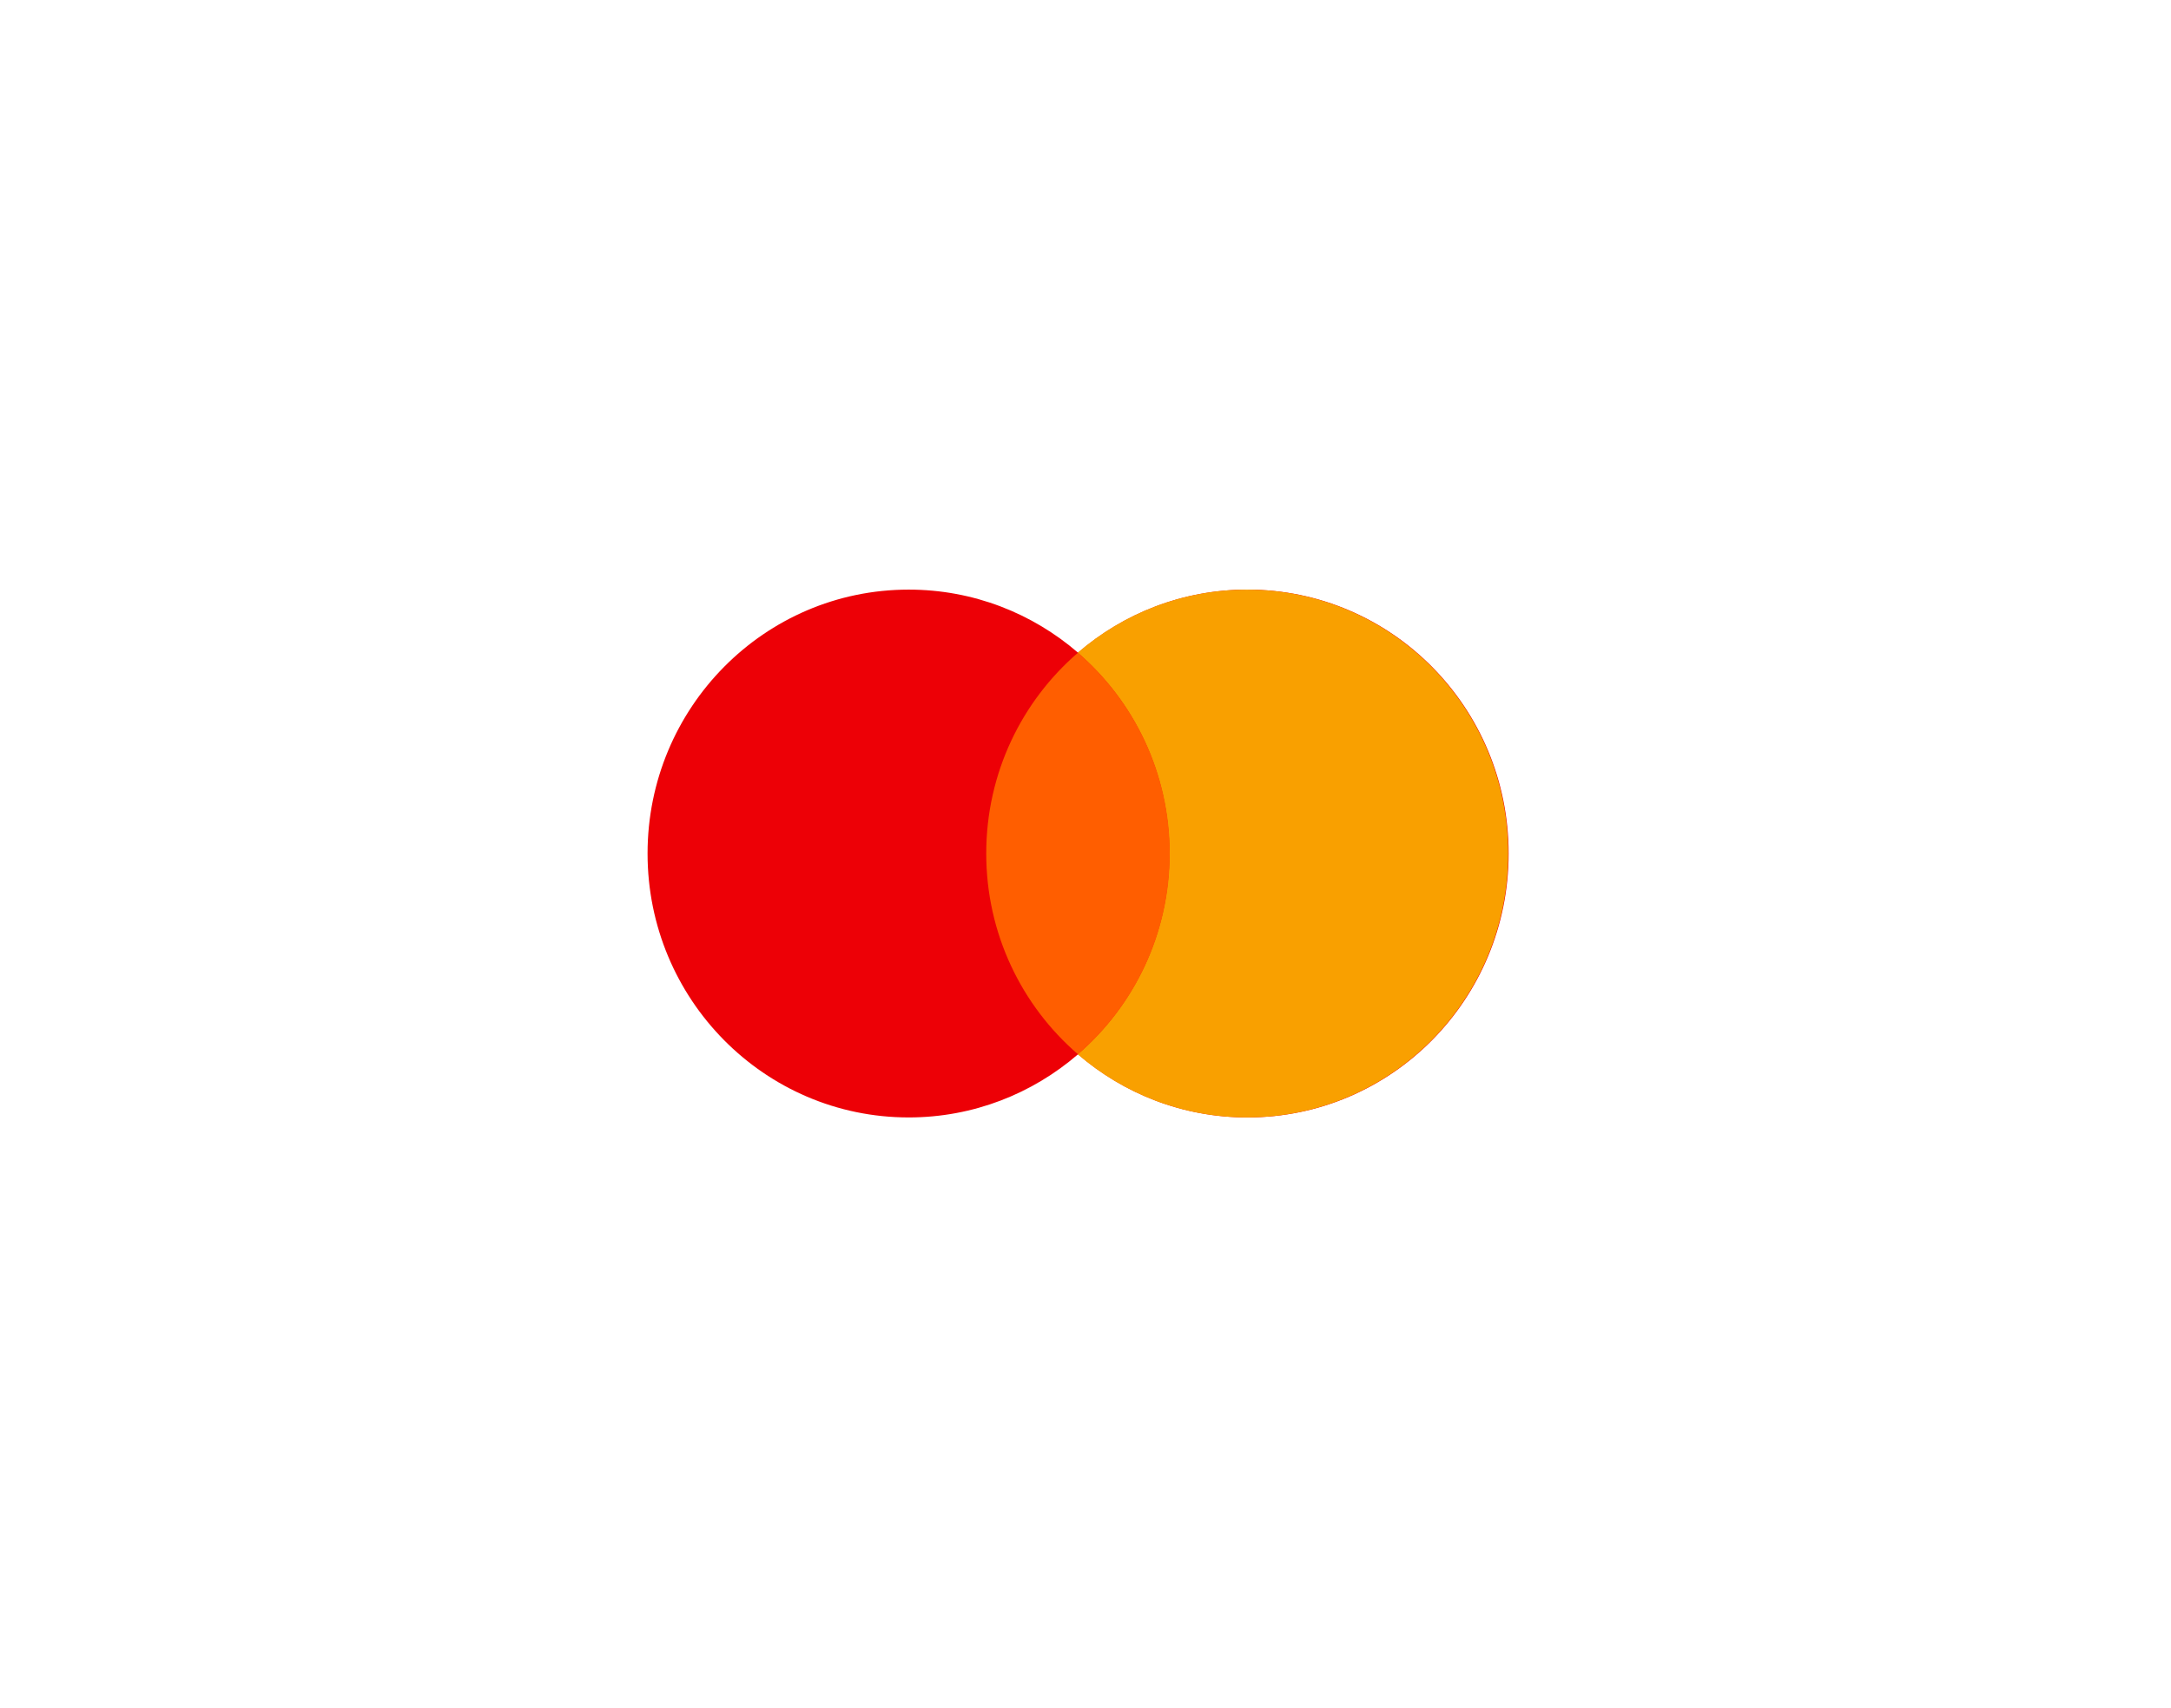 <svg width="61" height="48" viewBox="0 0 61 48" fill="none" xmlns="http://www.w3.org/2000/svg">
<g filter="url(#filter0_d_1415_186081)">
<g clip-path="url(#clip0_1415_186081)">
<path d="M12.117 3.882L48.47 3.882C48.836 3.882 49.133 4.179 49.133 4.545V28.275C49.133 28.641 48.836 28.937 48.47 28.937H12.117C11.751 28.937 11.454 28.641 11.454 28.275V4.545C11.454 4.179 11.751 3.882 12.117 3.882Z" fill="white" stroke="white" stroke-width="0.189"/>
<path d="M35.051 8.994C39.103 8.994 42.389 12.314 42.389 16.41C42.389 20.505 39.103 23.826 35.051 23.826C33.234 23.826 31.572 23.157 30.291 22.051C29.01 23.156 27.349 23.826 25.532 23.826C21.48 23.826 18.195 20.505 18.195 16.41C18.195 12.314 21.48 8.994 25.532 8.994C27.349 8.994 29.01 9.662 30.291 10.767C31.572 9.662 33.234 8.994 35.051 8.994Z" fill="#ED0006"/>
<path d="M35.04 8.994C39.092 8.994 42.377 12.314 42.377 16.41C42.377 20.505 39.092 23.826 35.04 23.826C33.224 23.826 31.563 23.156 30.281 22.051C31.858 20.691 32.858 18.669 32.858 16.41C32.858 14.15 31.858 12.127 30.281 10.767C31.563 9.662 33.224 8.994 35.04 8.994Z" fill="#F9A000"/>
<path d="M30.288 10.768C31.865 12.128 32.867 14.15 32.867 16.409C32.867 18.669 31.865 20.691 30.288 22.051C28.712 20.691 27.711 18.669 27.711 16.409C27.711 14.15 28.711 12.128 30.288 10.768Z" fill="#FF5E00"/>
</g>
</g>
<defs>
<filter id="filter0_d_1415_186081" x="-0.001" y="4.74453e-05" width="60.588" height="47.966" filterUnits="userSpaceOnUse" color-interpolation-filters="sRGB">
<feFlood flood-opacity="0" result="BackgroundImageFix"/>
<feColorMatrix in="SourceAlpha" type="matrix" values="0 0 0 0 0 0 0 0 0 0 0 0 0 0 0 0 0 0 127 0" result="hardAlpha"/>
<feMorphology radius="3.787" operator="erode" in="SourceAlpha" result="effect1_dropShadow_1415_186081"/>
<feOffset dy="7.574"/>
<feGaussianBlur stdDeviation="7.574"/>
<feComposite in2="hardAlpha" operator="out"/>
<feColorMatrix type="matrix" values="0 0 0 0 0.358 0 0 0 0 0.394 0 0 0 0 0.537 0 0 0 0.4 0"/>
<feBlend mode="normal" in2="BackgroundImageFix" result="effect1_dropShadow_1415_186081"/>
<feBlend mode="normal" in="SourceGraphic" in2="effect1_dropShadow_1415_186081" result="shape"/>
</filter>
<clipPath id="clip0_1415_186081">
<rect x="11.359" y="3.787" width="37.868" height="25.245" rx="4.544" fill="white"/>
</clipPath>
</defs>
</svg>
